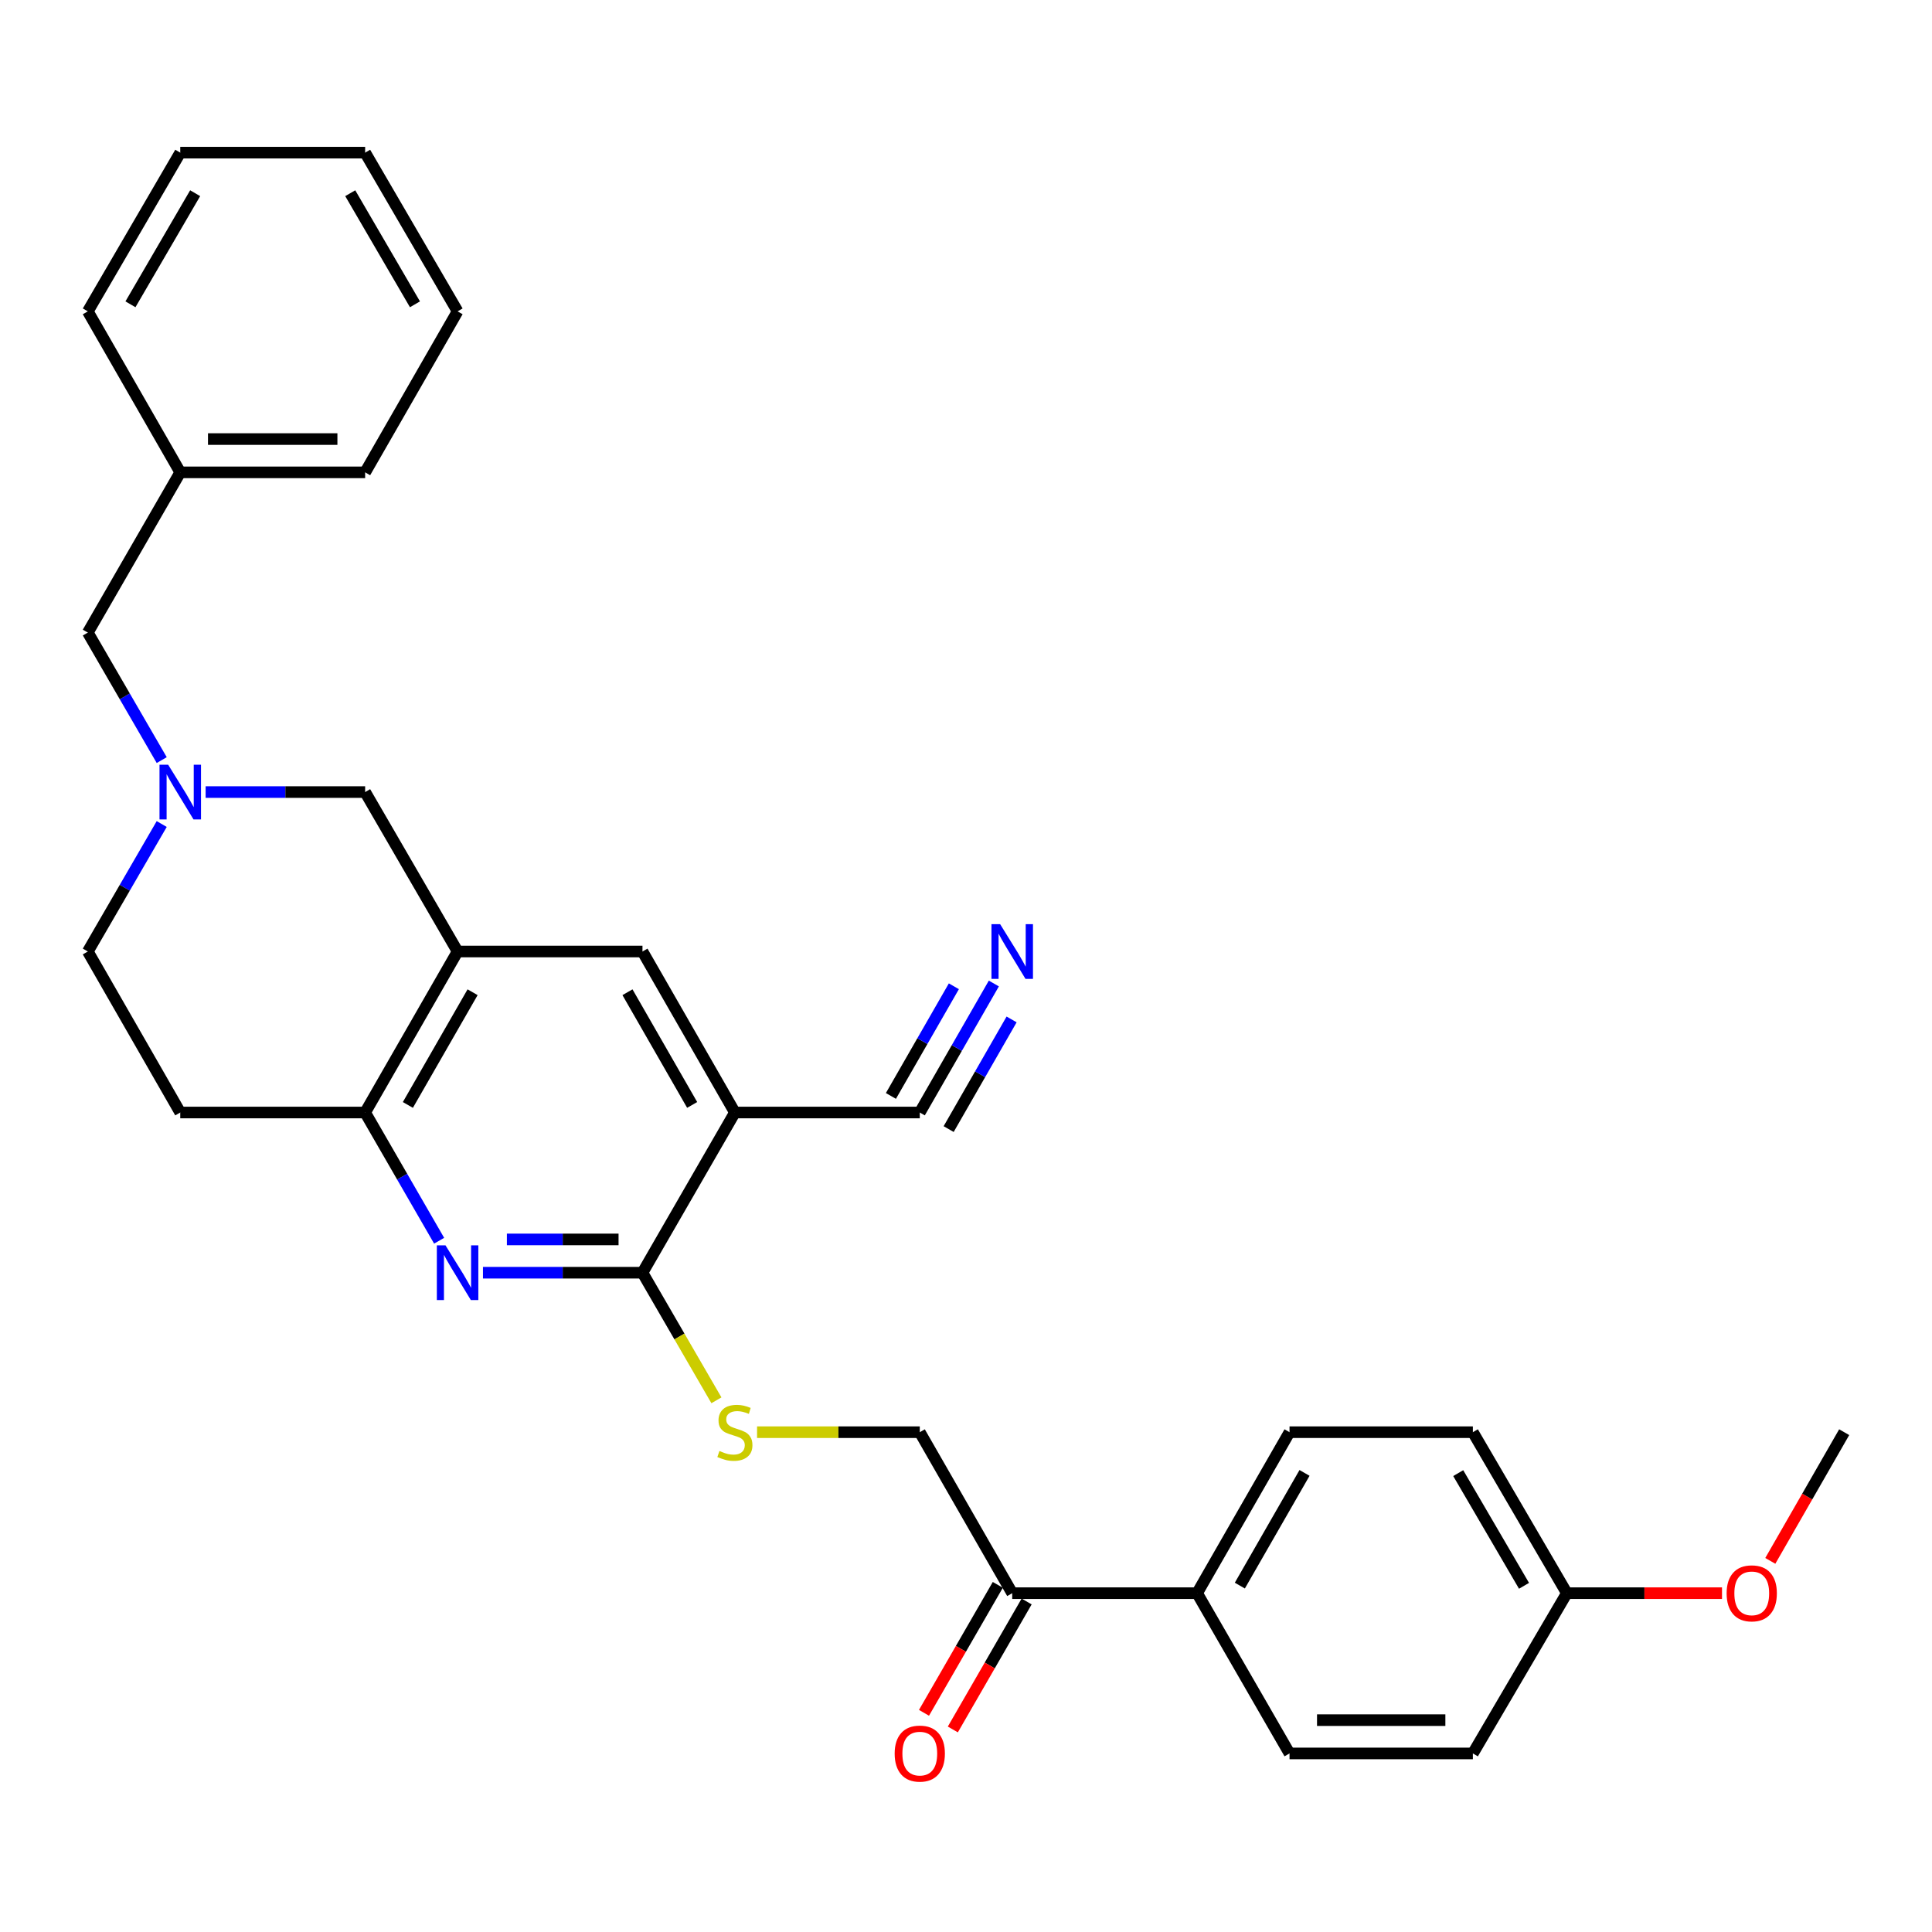 <?xml version='1.0' encoding='iso-8859-1'?>
<svg version='1.1' baseProfile='full'
              xmlns='http://www.w3.org/2000/svg'
                      xmlns:rdkit='http://www.rdkit.org/xml'
                      xmlns:xlink='http://www.w3.org/1999/xlink'
                  xml:space='preserve'
width='1000px' height='1000px' viewBox='0 0 1000 1000'>
<!-- END OF HEADER -->
<rect style='opacity:1.0;fill:#FFFFFF;stroke:none' width='1000' height='1000' x='0' y='0'> </rect>
<path class='bond-1' d='M 249.982,658.753 L 291.264,658.753' style='fill:none;fill-rule:evenodd;stroke:#0000FF;stroke-width:6px;stroke-linecap:butt;stroke-linejoin:miter;stroke-opacity:1' />
<path class='bond-1' d='M 291.264,658.753 L 332.546,658.753' style='fill:none;fill-rule:evenodd;stroke:#000000;stroke-width:6px;stroke-linecap:butt;stroke-linejoin:miter;stroke-opacity:1' />
<path class='bond-1' d='M 262.366,641.523 L 291.264,641.523' style='fill:none;fill-rule:evenodd;stroke:#0000FF;stroke-width:6px;stroke-linecap:butt;stroke-linejoin:miter;stroke-opacity:1' />
<path class='bond-1' d='M 291.264,641.523 L 320.162,641.523' style='fill:none;fill-rule:evenodd;stroke:#000000;stroke-width:6px;stroke-linecap:butt;stroke-linejoin:miter;stroke-opacity:1' />
<path class='bond-3' d='M 227.296,642.2 L 208.146,609.018' style='fill:none;fill-rule:evenodd;stroke:#0000FF;stroke-width:6px;stroke-linecap:butt;stroke-linejoin:miter;stroke-opacity:1' />
<path class='bond-3' d='M 208.146,609.018 L 188.996,575.835' style='fill:none;fill-rule:evenodd;stroke:#000000;stroke-width:6px;stroke-linecap:butt;stroke-linejoin:miter;stroke-opacity:1' />
<path class='bond-0' d='M 380.381,575.835 L 332.546,658.753' style='fill:none;fill-rule:evenodd;stroke:#000000;stroke-width:6px;stroke-linecap:butt;stroke-linejoin:miter;stroke-opacity:1' />
<path class='bond-6' d='M 380.381,575.835 L 476.078,575.835' style='fill:none;fill-rule:evenodd;stroke:#000000;stroke-width:6px;stroke-linecap:butt;stroke-linejoin:miter;stroke-opacity:1' />
<path class='bond-31' d='M 380.381,575.835 L 332.546,492.496' style='fill:none;fill-rule:evenodd;stroke:#000000;stroke-width:6px;stroke-linecap:butt;stroke-linejoin:miter;stroke-opacity:1' />
<path class='bond-31' d='M 358.262,571.912 L 324.778,513.575' style='fill:none;fill-rule:evenodd;stroke:#000000;stroke-width:6px;stroke-linecap:butt;stroke-linejoin:miter;stroke-opacity:1' />
<path class='bond-8' d='M 332.546,658.753 L 351.681,691.773' style='fill:none;fill-rule:evenodd;stroke:#000000;stroke-width:6px;stroke-linecap:butt;stroke-linejoin:miter;stroke-opacity:1' />
<path class='bond-8' d='M 351.681,691.773 L 370.816,724.793' style='fill:none;fill-rule:evenodd;stroke:#CCCC00;stroke-width:6px;stroke-linecap:butt;stroke-linejoin:miter;stroke-opacity:1' />
<path class='bond-2' d='M 236.849,492.496 L 188.996,575.835' style='fill:none;fill-rule:evenodd;stroke:#000000;stroke-width:6px;stroke-linecap:butt;stroke-linejoin:miter;stroke-opacity:1' />
<path class='bond-2' d='M 244.614,513.577 L 211.116,571.915' style='fill:none;fill-rule:evenodd;stroke:#000000;stroke-width:6px;stroke-linecap:butt;stroke-linejoin:miter;stroke-opacity:1' />
<path class='bond-5' d='M 236.849,492.496 L 332.546,492.496' style='fill:none;fill-rule:evenodd;stroke:#000000;stroke-width:6px;stroke-linecap:butt;stroke-linejoin:miter;stroke-opacity:1' />
<path class='bond-9' d='M 236.849,492.496 L 188.996,409.971' style='fill:none;fill-rule:evenodd;stroke:#000000;stroke-width:6px;stroke-linecap:butt;stroke-linejoin:miter;stroke-opacity:1' />
<path class='bond-11' d='M 188.996,575.835 L 93.298,575.835' style='fill:none;fill-rule:evenodd;stroke:#000000;stroke-width:6px;stroke-linecap:butt;stroke-linejoin:miter;stroke-opacity:1' />
<path class='bond-4' d='M 83.707,426.516 L 64.581,459.506' style='fill:none;fill-rule:evenodd;stroke:#0000FF;stroke-width:6px;stroke-linecap:butt;stroke-linejoin:miter;stroke-opacity:1' />
<path class='bond-4' d='M 64.581,459.506 L 45.455,492.496' style='fill:none;fill-rule:evenodd;stroke:#000000;stroke-width:6px;stroke-linecap:butt;stroke-linejoin:miter;stroke-opacity:1' />
<path class='bond-15' d='M 83.709,393.426 L 64.582,360.426' style='fill:none;fill-rule:evenodd;stroke:#0000FF;stroke-width:6px;stroke-linecap:butt;stroke-linejoin:miter;stroke-opacity:1' />
<path class='bond-15' d='M 64.582,360.426 L 45.455,327.426' style='fill:none;fill-rule:evenodd;stroke:#000000;stroke-width:6px;stroke-linecap:butt;stroke-linejoin:miter;stroke-opacity:1' />
<path class='bond-30' d='M 106.431,409.971 L 147.713,409.971' style='fill:none;fill-rule:evenodd;stroke:#0000FF;stroke-width:6px;stroke-linecap:butt;stroke-linejoin:miter;stroke-opacity:1' />
<path class='bond-30' d='M 147.713,409.971 L 188.996,409.971' style='fill:none;fill-rule:evenodd;stroke:#000000;stroke-width:6px;stroke-linecap:butt;stroke-linejoin:miter;stroke-opacity:1' />
<path class='bond-7' d='M 476.078,575.835 L 495.246,542.447' style='fill:none;fill-rule:evenodd;stroke:#000000;stroke-width:6px;stroke-linecap:butt;stroke-linejoin:miter;stroke-opacity:1' />
<path class='bond-7' d='M 495.246,542.447 L 514.414,509.059' style='fill:none;fill-rule:evenodd;stroke:#0000FF;stroke-width:6px;stroke-linecap:butt;stroke-linejoin:miter;stroke-opacity:1' />
<path class='bond-7' d='M 491.021,584.414 L 507.314,556.034' style='fill:none;fill-rule:evenodd;stroke:#000000;stroke-width:6px;stroke-linecap:butt;stroke-linejoin:miter;stroke-opacity:1' />
<path class='bond-7' d='M 507.314,556.034 L 523.607,527.654' style='fill:none;fill-rule:evenodd;stroke:#0000FF;stroke-width:6px;stroke-linecap:butt;stroke-linejoin:miter;stroke-opacity:1' />
<path class='bond-7' d='M 461.135,567.257 L 477.427,538.877' style='fill:none;fill-rule:evenodd;stroke:#000000;stroke-width:6px;stroke-linecap:butt;stroke-linejoin:miter;stroke-opacity:1' />
<path class='bond-7' d='M 477.427,538.877 L 493.72,510.497' style='fill:none;fill-rule:evenodd;stroke:#0000FF;stroke-width:6px;stroke-linecap:butt;stroke-linejoin:miter;stroke-opacity:1' />
<path class='bond-13' d='M 391.853,741.298 L 433.966,741.298' style='fill:none;fill-rule:evenodd;stroke:#CCCC00;stroke-width:6px;stroke-linecap:butt;stroke-linejoin:miter;stroke-opacity:1' />
<path class='bond-13' d='M 433.966,741.298 L 476.078,741.298' style='fill:none;fill-rule:evenodd;stroke:#000000;stroke-width:6px;stroke-linecap:butt;stroke-linejoin:miter;stroke-opacity:1' />
<path class='bond-10' d='M 523.922,824.627 L 476.078,741.298' style='fill:none;fill-rule:evenodd;stroke:#000000;stroke-width:6px;stroke-linecap:butt;stroke-linejoin:miter;stroke-opacity:1' />
<path class='bond-12' d='M 523.922,824.627 L 619.619,824.627' style='fill:none;fill-rule:evenodd;stroke:#000000;stroke-width:6px;stroke-linecap:butt;stroke-linejoin:miter;stroke-opacity:1' />
<path class='bond-16' d='M 516.459,820.323 L 497.357,853.439' style='fill:none;fill-rule:evenodd;stroke:#000000;stroke-width:6px;stroke-linecap:butt;stroke-linejoin:miter;stroke-opacity:1' />
<path class='bond-16' d='M 497.357,853.439 L 478.256,886.555' style='fill:none;fill-rule:evenodd;stroke:#FF0000;stroke-width:6px;stroke-linecap:butt;stroke-linejoin:miter;stroke-opacity:1' />
<path class='bond-16' d='M 531.385,828.932 L 512.283,862.048' style='fill:none;fill-rule:evenodd;stroke:#000000;stroke-width:6px;stroke-linecap:butt;stroke-linejoin:miter;stroke-opacity:1' />
<path class='bond-16' d='M 512.283,862.048 L 493.182,895.165' style='fill:none;fill-rule:evenodd;stroke:#FF0000;stroke-width:6px;stroke-linecap:butt;stroke-linejoin:miter;stroke-opacity:1' />
<path class='bond-14' d='M 93.298,575.835 L 45.455,492.496' style='fill:none;fill-rule:evenodd;stroke:#000000;stroke-width:6px;stroke-linecap:butt;stroke-linejoin:miter;stroke-opacity:1' />
<path class='bond-17' d='M 619.619,824.627 L 667.454,741.298' style='fill:none;fill-rule:evenodd;stroke:#000000;stroke-width:6px;stroke-linecap:butt;stroke-linejoin:miter;stroke-opacity:1' />
<path class='bond-17' d='M 641.738,820.706 L 675.222,762.376' style='fill:none;fill-rule:evenodd;stroke:#000000;stroke-width:6px;stroke-linecap:butt;stroke-linejoin:miter;stroke-opacity:1' />
<path class='bond-18' d='M 619.619,824.627 L 667.454,907.574' style='fill:none;fill-rule:evenodd;stroke:#000000;stroke-width:6px;stroke-linecap:butt;stroke-linejoin:miter;stroke-opacity:1' />
<path class='bond-22' d='M 45.455,327.426 L 93.298,244.489' style='fill:none;fill-rule:evenodd;stroke:#000000;stroke-width:6px;stroke-linecap:butt;stroke-linejoin:miter;stroke-opacity:1' />
<path class='bond-21' d='M 667.454,741.298 L 762.356,741.298' style='fill:none;fill-rule:evenodd;stroke:#000000;stroke-width:6px;stroke-linecap:butt;stroke-linejoin:miter;stroke-opacity:1' />
<path class='bond-20' d='M 667.454,907.574 L 762.356,907.574' style='fill:none;fill-rule:evenodd;stroke:#000000;stroke-width:6px;stroke-linecap:butt;stroke-linejoin:miter;stroke-opacity:1' />
<path class='bond-20' d='M 681.689,890.343 L 748.121,890.343' style='fill:none;fill-rule:evenodd;stroke:#000000;stroke-width:6px;stroke-linecap:butt;stroke-linejoin:miter;stroke-opacity:1' />
<path class='bond-19' d='M 811.004,824.627 L 762.356,907.574' style='fill:none;fill-rule:evenodd;stroke:#000000;stroke-width:6px;stroke-linecap:butt;stroke-linejoin:miter;stroke-opacity:1' />
<path class='bond-23' d='M 811.004,824.627 L 851.157,824.627' style='fill:none;fill-rule:evenodd;stroke:#000000;stroke-width:6px;stroke-linecap:butt;stroke-linejoin:miter;stroke-opacity:1' />
<path class='bond-23' d='M 851.157,824.627 L 891.309,824.627' style='fill:none;fill-rule:evenodd;stroke:#FF0000;stroke-width:6px;stroke-linecap:butt;stroke-linejoin:miter;stroke-opacity:1' />
<path class='bond-32' d='M 811.004,824.627 L 762.356,741.298' style='fill:none;fill-rule:evenodd;stroke:#000000;stroke-width:6px;stroke-linecap:butt;stroke-linejoin:miter;stroke-opacity:1' />
<path class='bond-32' d='M 788.827,820.815 L 754.773,762.485' style='fill:none;fill-rule:evenodd;stroke:#000000;stroke-width:6px;stroke-linecap:butt;stroke-linejoin:miter;stroke-opacity:1' />
<path class='bond-24' d='M 93.298,244.489 L 188.996,244.489' style='fill:none;fill-rule:evenodd;stroke:#000000;stroke-width:6px;stroke-linecap:butt;stroke-linejoin:miter;stroke-opacity:1' />
<path class='bond-24' d='M 107.653,227.259 L 174.641,227.259' style='fill:none;fill-rule:evenodd;stroke:#000000;stroke-width:6px;stroke-linecap:butt;stroke-linejoin:miter;stroke-opacity:1' />
<path class='bond-25' d='M 93.298,244.489 L 45.455,161.16' style='fill:none;fill-rule:evenodd;stroke:#000000;stroke-width:6px;stroke-linecap:butt;stroke-linejoin:miter;stroke-opacity:1' />
<path class='bond-26' d='M 916.303,807.905 L 935.424,774.602' style='fill:none;fill-rule:evenodd;stroke:#FF0000;stroke-width:6px;stroke-linecap:butt;stroke-linejoin:miter;stroke-opacity:1' />
<path class='bond-26' d='M 935.424,774.602 L 954.545,741.298' style='fill:none;fill-rule:evenodd;stroke:#000000;stroke-width:6px;stroke-linecap:butt;stroke-linejoin:miter;stroke-opacity:1' />
<path class='bond-28' d='M 188.996,244.489 L 236.849,161.16' style='fill:none;fill-rule:evenodd;stroke:#000000;stroke-width:6px;stroke-linecap:butt;stroke-linejoin:miter;stroke-opacity:1' />
<path class='bond-27' d='M 45.455,161.16 L 93.298,79.008' style='fill:none;fill-rule:evenodd;stroke:#000000;stroke-width:6px;stroke-linecap:butt;stroke-linejoin:miter;stroke-opacity:1' />
<path class='bond-27' d='M 67.521,157.509 L 101.011,100.002' style='fill:none;fill-rule:evenodd;stroke:#000000;stroke-width:6px;stroke-linecap:butt;stroke-linejoin:miter;stroke-opacity:1' />
<path class='bond-29' d='M 93.298,79.008 L 188.996,79.008' style='fill:none;fill-rule:evenodd;stroke:#000000;stroke-width:6px;stroke-linecap:butt;stroke-linejoin:miter;stroke-opacity:1' />
<path class='bond-33' d='M 236.849,161.16 L 188.996,79.008' style='fill:none;fill-rule:evenodd;stroke:#000000;stroke-width:6px;stroke-linecap:butt;stroke-linejoin:miter;stroke-opacity:1' />
<path class='bond-33' d='M 214.782,157.51 L 181.285,100.003' style='fill:none;fill-rule:evenodd;stroke:#000000;stroke-width:6px;stroke-linecap:butt;stroke-linejoin:miter;stroke-opacity:1' />
<path  class='atom-0' d='M 230.589 644.593
L 239.869 659.593
Q 240.789 661.073, 242.269 663.753
Q 243.749 666.433, 243.829 666.593
L 243.829 644.593
L 247.589 644.593
L 247.589 672.913
L 243.709 672.913
L 233.749 656.513
Q 232.589 654.593, 231.349 652.393
Q 230.149 650.193, 229.789 649.513
L 229.789 672.913
L 226.109 672.913
L 226.109 644.593
L 230.589 644.593
' fill='#0000FF'/>
<path  class='atom-5' d='M 87.038 395.811
L 96.318 410.811
Q 97.238 412.291, 98.718 414.971
Q 100.198 417.651, 100.278 417.811
L 100.278 395.811
L 104.038 395.811
L 104.038 424.131
L 100.158 424.131
L 90.198 407.731
Q 89.038 405.811, 87.798 403.611
Q 86.598 401.411, 86.238 400.731
L 86.238 424.131
L 82.558 424.131
L 82.558 395.811
L 87.038 395.811
' fill='#0000FF'/>
<path  class='atom-8' d='M 517.662 478.336
L 526.942 493.336
Q 527.862 494.816, 529.342 497.496
Q 530.822 500.176, 530.902 500.336
L 530.902 478.336
L 534.662 478.336
L 534.662 506.656
L 530.782 506.656
L 520.822 490.256
Q 519.662 488.336, 518.422 486.136
Q 517.222 483.936, 516.862 483.256
L 516.862 506.656
L 513.182 506.656
L 513.182 478.336
L 517.662 478.336
' fill='#0000FF'/>
<path  class='atom-9' d='M 372.381 751.018
Q 372.701 751.138, 374.021 751.698
Q 375.341 752.258, 376.781 752.618
Q 378.261 752.938, 379.701 752.938
Q 382.381 752.938, 383.941 751.658
Q 385.501 750.338, 385.501 748.058
Q 385.501 746.498, 384.701 745.538
Q 383.941 744.578, 382.741 744.058
Q 381.541 743.538, 379.541 742.938
Q 377.021 742.178, 375.501 741.458
Q 374.021 740.738, 372.941 739.218
Q 371.901 737.698, 371.901 735.138
Q 371.901 731.578, 374.301 729.378
Q 376.741 727.178, 381.541 727.178
Q 384.821 727.178, 388.541 728.738
L 387.621 731.818
Q 384.221 730.418, 381.661 730.418
Q 378.901 730.418, 377.381 731.578
Q 375.861 732.698, 375.901 734.658
Q 375.901 736.178, 376.661 737.098
Q 377.461 738.018, 378.581 738.538
Q 379.741 739.058, 381.661 739.658
Q 384.221 740.458, 385.741 741.258
Q 387.261 742.058, 388.341 743.698
Q 389.461 745.298, 389.461 748.058
Q 389.461 751.978, 386.821 754.098
Q 384.221 756.178, 379.861 756.178
Q 377.341 756.178, 375.421 755.618
Q 373.541 755.098, 371.301 754.178
L 372.381 751.018
' fill='#CCCC00'/>
<path  class='atom-17' d='M 463.078 907.654
Q 463.078 900.854, 466.438 897.054
Q 469.798 893.254, 476.078 893.254
Q 482.358 893.254, 485.718 897.054
Q 489.078 900.854, 489.078 907.654
Q 489.078 914.534, 485.678 918.454
Q 482.278 922.334, 476.078 922.334
Q 469.838 922.334, 466.438 918.454
Q 463.078 914.574, 463.078 907.654
M 476.078 919.134
Q 480.398 919.134, 482.718 916.254
Q 485.078 913.334, 485.078 907.654
Q 485.078 902.094, 482.718 899.294
Q 480.398 896.454, 476.078 896.454
Q 471.758 896.454, 469.398 899.254
Q 467.078 902.054, 467.078 907.654
Q 467.078 913.374, 469.398 916.254
Q 471.758 919.134, 476.078 919.134
' fill='#FF0000'/>
<path  class='atom-24' d='M 893.702 824.707
Q 893.702 817.907, 897.062 814.107
Q 900.422 810.307, 906.702 810.307
Q 912.982 810.307, 916.342 814.107
Q 919.702 817.907, 919.702 824.707
Q 919.702 831.587, 916.302 835.507
Q 912.902 839.387, 906.702 839.387
Q 900.462 839.387, 897.062 835.507
Q 893.702 831.627, 893.702 824.707
M 906.702 836.187
Q 911.022 836.187, 913.342 833.307
Q 915.702 830.387, 915.702 824.707
Q 915.702 819.147, 913.342 816.347
Q 911.022 813.507, 906.702 813.507
Q 902.382 813.507, 900.022 816.307
Q 897.702 819.107, 897.702 824.707
Q 897.702 830.427, 900.022 833.307
Q 902.382 836.187, 906.702 836.187
' fill='#FF0000'/>
</svg>
